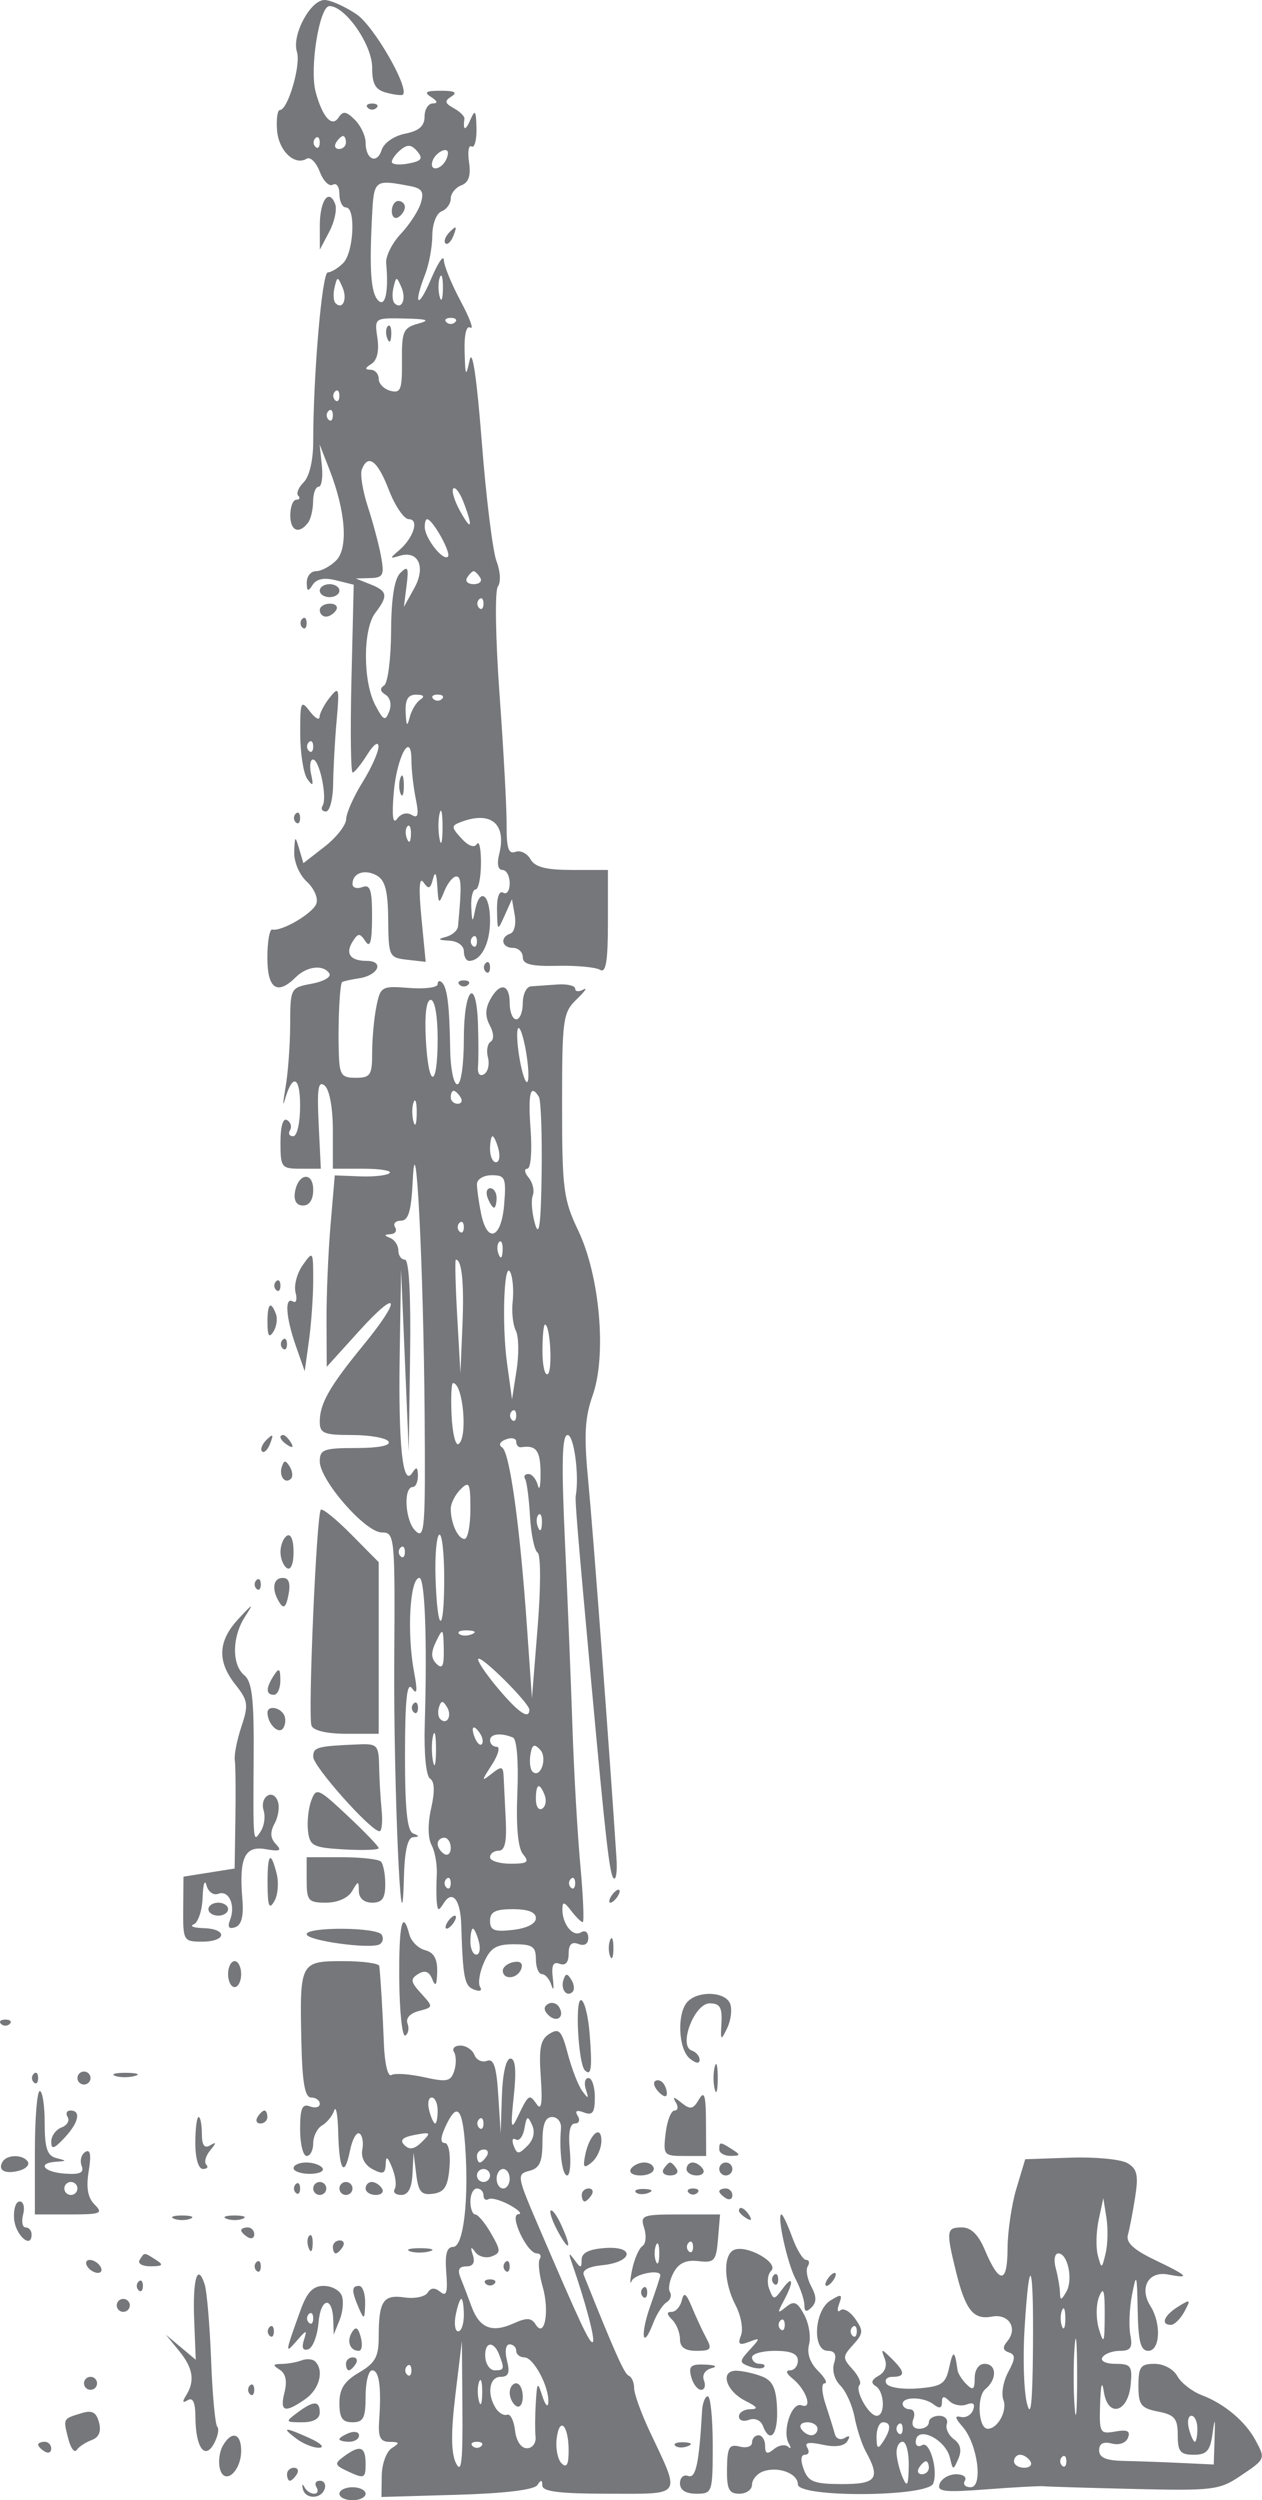 <?xml version="1.0" encoding="UTF-8"?> <svg xmlns="http://www.w3.org/2000/svg" width="824" height="1632" viewBox="0 0 824 1632" fill="none"> <path fill-rule="evenodd" clip-rule="evenodd" d="M232.912 9.403C244.159 17.047 267.43 57.48 263.068 61.8C262.406 62.458 257.616 61.898 252.425 60.554C245.095 58.65 242.991 54.979 242.991 44.087C242.991 29.181 225.48 3.98 215.123 3.98C208.524 3.98 201.99 44.702 206.121 60.079C210.5 76.372 216.714 83.363 220.99 76.8C223.945 72.264 225.989 72.522 231.681 78.165C235.551 81.998 238.715 88.705 238.715 93.063C238.715 104.163 246.122 107.512 249.226 97.82C250.684 93.263 257.3 88.692 264.501 87.264C273.567 85.466 277.202 82.29 277.202 76.16C277.202 71.437 279.605 67.545 282.547 67.511C286.109 67.465 285.754 66.074 281.478 63.335C276.556 60.181 278.048 59.227 287.892 59.227C296.791 59.227 298.925 60.35 294.863 62.903C290.077 65.913 290.343 67.325 296.316 70.64C300.336 72.87 303.454 75.957 303.244 77.496C302.158 85.424 303.864 85.725 307.135 78.174C310.197 71.111 310.86 72.035 311.112 83.724C311.275 91.44 309.834 96.786 307.909 95.607C305.981 94.424 305.237 99.063 306.25 105.905C307.542 114.639 306.036 119.133 301.2 120.973C297.407 122.419 294.307 126.315 294.307 129.635C294.307 132.958 291.613 136.702 288.32 137.953C284.946 139.237 282.307 146.114 282.273 153.72C282.243 161.135 280.126 172.578 277.569 179.141C269.598 199.631 272.972 202.141 281.478 182.045C285.921 171.552 289.658 166.019 289.791 169.754C289.923 173.489 294.85 185.53 300.742 196.515C306.631 207.5 309.517 215.305 307.157 213.855C304.506 212.231 303.052 218.222 303.364 229.491C303.817 245.843 304.163 246.424 306.657 235.04C308.418 226.989 311.322 246.589 314.568 288.472C317.39 324.853 321.722 359.902 324.198 366.359C326.734 372.968 327.11 380.193 325.057 382.885C323.039 385.535 323.539 416.946 326.178 453.381C328.795 489.524 330.873 527.914 330.796 538.696C330.689 553.611 332.058 557.757 336.531 556.057C339.759 554.827 344.185 556.981 346.362 560.839C349.291 566.024 356.394 567.852 373.632 567.852H396.937V602.019C396.937 627.423 395.629 635.385 391.831 633.057C389.022 631.336 376.514 630.157 364.036 630.441C346.883 630.831 341.346 629.462 341.346 624.841C341.346 621.479 338.459 618.727 334.931 618.727C327.529 618.727 326.233 611.71 333.212 609.404C335.795 608.548 337.091 603.142 336.09 597.389L334.277 586.93L329.53 597.529C324.839 608.005 324.779 607.967 324.51 594.099C324.352 585.768 325.977 581.134 328.517 582.69C330.869 584.132 332.793 581.38 332.793 576.581C332.793 571.782 330.659 567.852 328.055 567.852C325.173 567.852 324.335 563.824 325.913 557.587C330.933 537.746 320.606 529.076 300.888 536.58C294.538 538.992 294.572 539.917 301.29 547.277C305.848 552.271 309.688 553.657 311.395 550.923C312.904 548.498 314.097 554.174 314.042 563.54C313.986 572.909 312.408 580.57 310.539 580.57C308.666 580.57 307.396 585.819 307.717 592.229C308.217 602.226 308.564 602.527 310.154 594.349C313.156 578.883 319.964 583.445 319.964 600.921C319.964 616.005 314.131 627.206 306.28 627.206C304.399 627.206 302.859 624.345 302.859 620.847C302.859 617.222 298.72 614.276 293.237 613.996C285.998 613.627 285.468 613.025 291.099 611.566C295.217 610.498 298.792 607.382 299.053 604.639C301.529 578.26 301.32 572.091 297.946 572.091C295.791 572.091 292.292 576.382 290.163 581.63C286.524 590.606 286.25 590.419 285.527 578.451C285.01 569.848 284.09 568.331 282.688 573.766C280.994 580.312 279.844 580.706 276.479 575.886C273.755 571.985 273.302 579.824 275.149 598.907L277.95 627.842L265.818 626.464C254.058 625.129 253.673 624.315 253.464 600.289C253.301 581.473 251.488 574.516 245.946 571.442C238.069 567.071 230.162 569.87 230.162 577.035C230.162 579.477 233.049 580.38 236.577 579.036C241.777 577.06 242.978 580.782 242.927 598.72C242.88 614.738 241.696 619.092 238.651 614.487C234.986 608.955 233.921 608.925 230.445 614.284C225.219 622.339 228.567 627.206 239.322 627.206C251.168 627.206 247.135 636.657 234.473 638.573C228.858 639.421 223.855 640.553 223.346 641.083C221.832 642.664 220.673 666.232 221.157 685.501C221.567 701.773 222.645 703.52 232.301 703.52C241.867 703.52 242.991 701.79 242.991 687.091C242.991 678.057 244.227 664.532 245.741 657.036C248.392 643.889 249.149 643.461 267.122 644.877C277.368 645.683 285.754 644.585 285.754 642.431C285.754 640.273 287.037 639.785 288.606 641.341C292.087 644.792 293.481 656.311 293.952 685.501C294.144 697.741 296.231 707.759 298.583 707.759C301.025 707.759 302.859 695.041 302.859 678.082C302.859 644.903 311.01 636.478 312.087 668.543C312.464 679.621 312.464 692.132 312.096 696.346C311.698 700.883 313.319 702.85 316.069 701.167C318.622 699.602 319.759 694.727 318.6 690.326C317.441 685.93 318.241 681.257 320.379 679.947C322.654 678.553 322.423 674.16 319.827 669.344C316.74 663.625 316.783 658.542 319.964 652.644C326.28 640.943 332.793 642.02 332.793 654.764C332.793 660.593 334.717 665.363 337.069 665.363C339.421 665.363 341.346 660.593 341.346 654.764C341.346 648.934 343.749 644.008 346.691 643.821C349.629 643.631 357.33 643.092 363.796 642.622C370.262 642.151 375.556 643.372 375.556 645.335C375.556 647.298 377.959 647.557 380.901 645.912C383.839 644.267 381.919 647.09 376.625 652.186C367.542 660.933 367.003 664.812 367.003 721.292C367.003 776.098 367.888 782.996 377.544 803.227C391.639 832.761 396.202 884.645 386.999 910.74C381.752 925.63 381.196 936.941 384.185 967.975C387.23 999.548 398.165 1145.68 402.535 1213.23C403.095 1221.91 402.214 1227.63 400.576 1225.94C398.015 1223.31 395.389 1200.28 386.212 1099.93C377.172 1001.12 375.368 979.427 375.924 976.332C378.301 963.096 374.773 936.7 370.625 936.7C366.969 936.7 366.512 954.57 368.855 1005.59C370.595 1043.49 372.811 1098.34 373.777 1127.48C374.743 1156.63 377.061 1197.17 378.93 1217.58C380.794 1237.98 381.491 1254.67 380.478 1254.67C379.464 1254.67 376.082 1251.33 372.956 1247.25C368.372 1241.26 367.26 1241.06 367.204 1246.19C367.097 1255.94 374.038 1264.58 379.353 1261.32C382.052 1259.67 384.108 1261.21 384.108 1264.89C384.108 1268.9 381.671 1270.44 377.694 1268.93C373.264 1267.24 371.28 1269.2 371.28 1275.29C371.28 1281 369.223 1283.3 365.413 1281.85C361.115 1280.22 359.926 1282.81 360.982 1291.52C361.773 1298.07 361.384 1300.09 360.123 1296.01C358.857 1291.93 356.039 1288.59 353.862 1288.59C351.681 1288.59 349.898 1284.2 349.898 1278.84C349.898 1270.6 347.67 1269.09 335.598 1269.09C324.074 1269.09 320.272 1271.38 316.039 1280.86C313.148 1287.33 311.985 1294.56 313.456 1296.92C315.025 1299.43 313.383 1300.17 309.496 1298.69C303.231 1296.3 302.256 1291.33 301.144 1256.09C300.635 1240.02 295.359 1233.46 289.863 1242.08C286.378 1247.54 285.801 1247.52 285.215 1241.95C284.847 1238.46 284.835 1230.25 285.185 1223.72C285.54 1217.19 284.009 1208.49 281.786 1204.37C279.344 1199.84 279.237 1190.33 281.516 1180.31C283.997 1169.4 283.757 1162.8 280.811 1160.99C278.164 1159.37 276.748 1144.62 277.347 1124.85C278.972 1070.96 277.454 1029.97 273.836 1029.97C267.601 1029.97 265.57 1065.98 270.368 1091.45C272.707 1103.86 272.352 1106.7 269.034 1102.05C265.737 1097.42 264.484 1109.13 264.437 1145.15C264.39 1180.8 265.865 1195.21 269.718 1196.75C273.994 1198.46 273.994 1198.95 269.718 1199.22C266.122 1199.45 264.159 1208.24 263.714 1226.05C262.23 1285.86 256.898 1165.55 257.424 1084.03C257.945 1002.42 257.736 1000.29 249.243 1000.29C238.552 1000.29 208.781 966.165 208.781 953.912C208.781 946.141 211.402 945.179 232.553 945.179C247.31 945.179 255.324 943.572 253.682 940.939C252.228 938.607 241.533 936.7 229.91 936.7C211.407 936.7 208.781 935.61 208.781 927.94C208.781 916.18 215.178 904.966 237.261 878.015C262.654 847.031 260.507 840.07 234.439 868.865L213.331 892.183L213.194 862.086C213.117 845.53 214.302 817.417 215.82 799.607L218.578 767.224L235.072 767.865C244.146 768.217 252.844 767.237 254.405 765.69C255.97 764.142 248.264 762.875 237.291 762.875H217.334V737.954C217.334 723.2 215.153 711.236 211.988 708.62C207.776 705.144 206.942 710.435 208.063 733.541L209.482 762.875H196.303C183.748 762.875 183.123 762.061 183.123 745.666C183.123 735.088 184.8 729.483 187.468 731.12C189.858 732.587 190.709 735.559 189.354 737.729C188.003 739.9 188.935 741.676 191.424 741.676C193.968 741.676 195.952 732.947 195.952 721.75C195.952 702.159 190.881 700.459 185.843 718.359C184.53 723.022 184.791 719.206 186.42 709.879C188.05 700.552 189.418 682.071 189.461 668.814C189.538 644.958 189.679 644.686 203.555 642.105C211.266 640.672 216.444 637.687 215.063 635.469C211.308 629.453 200.459 630.611 193.203 637.806C180.985 649.918 174.571 645.539 174.571 625.087C174.571 614.593 176.012 606.343 177.778 606.75C183.863 608.153 204.043 596.363 206.523 589.957C207.909 586.37 205.176 579.994 200.344 575.525C195.422 570.98 191.86 562.552 192.104 556.027C192.493 545.462 192.754 545.297 195.311 553.979L198.09 563.425L211.988 552.61C219.634 546.666 225.946 538.598 226.019 534.689C226.091 530.776 230.894 519.944 236.688 510.616C242.482 501.289 247.182 490.796 247.131 487.298C247.079 483.644 243.941 485.895 239.75 492.598C235.739 499.008 231.458 504.257 230.239 504.261C229.021 504.261 228.683 476.678 229.491 442.965L230.958 381.668L219.412 378.794C211.625 376.856 206.643 377.831 204.111 381.795C201.131 386.463 200.344 386.145 200.293 380.248C200.258 376.165 202.978 372.828 206.339 372.828C209.696 372.828 215.593 369.708 219.438 365.897C227.49 357.913 225.728 333.756 215.11 306.542L208.717 290.156L210.149 303.934C210.932 311.511 209.987 317.713 208.041 317.713C206.096 317.713 204.475 322.004 204.441 327.252C204.402 332.501 202.961 338.699 201.233 341.031C195.341 348.98 189.538 346.704 189.538 336.44C189.538 330.801 191.3 326.192 193.459 326.192C195.614 326.192 196.187 325.01 194.729 323.568C193.275 322.122 194.879 318.171 198.296 314.788C201.99 311.12 204.505 300.432 204.505 288.392C204.505 244.965 210.278 177.805 214.011 177.805C216.175 177.805 220.695 175.079 224.052 171.747C230.962 164.9 232.446 135.409 225.886 135.409C223.534 135.409 221.61 131.479 221.61 126.679C221.61 121.88 219.681 119.133 217.325 120.574C214.969 122.02 211.124 118.2 208.781 112.091C206.438 105.982 202.606 102.153 200.271 103.586C192.382 108.419 181.956 98.473 180.895 85.097C180.314 77.792 181.156 71.814 182.76 71.814C187.968 71.814 196.594 42.345 193.878 33.853C190.355 22.847 202.828 -0.327 212.099 0.004C216.153 0.148 225.518 4.379 232.912 9.403ZM245.844 70.403C244.274 71.954 241.708 71.954 240.139 70.403C238.574 68.847 239.857 67.575 242.991 67.575C246.126 67.575 247.409 68.847 245.844 70.403ZM219.472 93.013C218.018 95.344 218.869 97.252 221.358 97.252C223.846 97.252 225.886 95.344 225.886 93.013C225.886 90.681 225.039 88.773 224 88.773C222.961 88.773 220.926 90.681 219.472 93.013ZM205.929 95.841C207.498 97.392 208.781 96.12 208.781 93.013C208.781 89.905 207.498 88.633 205.929 90.185C204.364 91.741 204.364 94.284 205.929 95.841ZM255.82 105.664C255.82 107.385 260.674 107.877 266.605 106.753C275.256 105.112 276.415 103.54 272.451 98.808C268.717 94.344 266.092 94.077 261.666 97.719C258.45 100.364 255.82 103.938 255.82 105.664ZM282.457 104.939C279.891 112.566 288.73 110.963 291.715 103.256C293.31 99.13 292.357 97.189 289.231 98.223C286.438 99.147 283.389 102.166 282.457 104.939ZM242.94 140.708C241.067 176.474 242.157 191.393 247.007 196.201C251.599 200.754 253.844 190.071 252.138 171.764C251.719 167.274 256.013 158.689 261.67 152.685C267.332 146.682 273.225 137.618 274.768 132.547C277 125.208 275.572 122.949 267.768 121.465C244.488 117.047 244.167 117.297 242.94 140.708ZM218.839 133.183C220.16 136.596 218.45 144.694 215.037 151.176L208.832 162.967L208.807 147.318C208.781 130.928 214.725 122.55 218.839 133.183ZM264.373 135.159C264.373 137.355 262.448 140.327 260.096 141.768C257.744 143.21 255.82 141.412 255.82 137.779C255.82 134.146 257.744 131.169 260.096 131.169C262.448 131.169 264.373 132.963 264.373 135.159ZM296.171 153.61C294.563 157.79 292.173 160.143 290.856 158.837C289.538 157.536 290.851 154.114 293.776 151.235C298.001 147.081 298.489 147.568 296.171 153.61ZM287.067 193.623C288.153 197.749 289.111 195.4 289.196 188.404C289.282 181.409 288.397 178.034 287.225 180.904C286.053 183.775 285.981 189.498 287.067 193.623ZM257.582 197.922C262.252 202.552 265.454 195.188 262.102 187.527C258.92 180.264 258.689 180.269 256.919 187.675C255.897 191.94 256.196 196.549 257.582 197.922ZM219.095 197.922C223.765 202.552 226.968 195.188 223.615 187.527C220.434 180.264 220.203 180.269 218.433 187.675C217.411 191.94 217.71 196.549 219.095 197.922ZM291.454 210.311C293.024 211.862 295.589 211.862 297.159 210.311C298.724 208.755 297.441 207.483 294.307 207.483C291.172 207.483 289.889 208.755 291.454 210.311ZM246.425 220.672C247.665 229.058 246.228 235.21 242.478 237.563C238.21 240.247 238.056 241.29 241.922 241.336C244.86 241.37 247.267 244.041 247.267 247.263C247.267 250.49 250.731 254.025 254.961 255.123C261.636 256.853 262.624 254.284 262.444 235.68C262.256 216.348 263.287 213.952 272.925 211.286C281.23 208.988 279.246 208.233 264.043 207.907C244.505 207.483 244.475 207.504 246.425 220.672ZM255.482 218.434C255.277 223.373 254.263 224.378 252.899 220.999C251.663 217.938 251.818 214.279 253.237 212.871C254.657 211.464 255.666 213.965 255.482 218.434ZM218.758 261.186C220.327 262.738 221.61 261.466 221.61 258.358C221.61 255.251 220.327 253.979 218.758 255.53C217.192 257.086 217.192 259.63 218.758 261.186ZM214.481 273.905C216.051 275.457 217.334 274.185 217.334 271.077C217.334 267.97 216.051 266.698 214.481 268.249C212.916 269.805 212.916 272.349 214.481 273.905ZM236.256 306.419C235.05 309.531 236.816 320.503 240.186 330.797C243.551 341.091 247.439 355.713 248.82 363.289C251.026 375.402 250.18 377.102 241.815 377.335L232.301 377.606L241.922 381.439C253.096 385.895 253.588 388.871 244.993 400.136C236.932 410.705 236.902 444.711 244.946 460.08C250.368 470.442 251.557 470.997 254.122 464.375C255.837 459.944 254.828 455.395 251.711 453.483C248.217 451.342 247.888 449.26 250.765 447.497C253.194 446.009 255.256 430.165 255.35 412.291C255.465 390.631 257.475 377.848 261.375 373.982C266.327 369.072 266.96 370.331 265.472 382.164L263.714 396.146L270.505 383.915C278.198 370.051 273.156 359.028 260.853 362.827C254.409 364.815 254.358 364.468 260.362 359.397C269.953 351.287 273.939 338.911 266.956 338.911C263.821 338.911 257.95 330.326 253.909 319.833C246.515 300.64 240.314 295.93 236.256 306.419ZM300.216 333.239C307.837 347.179 309.094 344.571 302.739 327.998C300.323 321.694 297.283 317.586 295.991 318.871C294.696 320.155 296.599 326.616 300.216 333.239ZM277.338 344.211C277.522 351.478 289.35 366.435 292.468 363.349C294.815 361.021 282.491 338.911 278.848 338.911C277.941 338.911 277.261 341.298 277.338 344.211ZM304.997 377.068C303.543 379.4 305.468 381.308 309.274 381.308C313.079 381.308 315.004 379.4 313.55 377.068C312.096 374.736 310.172 372.828 309.274 372.828C308.376 372.828 306.451 374.736 304.997 377.068ZM221.61 385.547C221.61 387.879 218.723 389.787 215.196 389.787C211.668 389.787 208.781 387.879 208.781 385.547C208.781 383.215 211.668 381.308 215.196 381.308C218.723 381.308 221.61 383.215 221.61 385.547ZM312.836 396.854C314.405 398.406 315.688 397.134 315.688 394.027C315.688 390.919 314.405 389.647 312.836 391.199C311.271 392.755 311.271 395.298 312.836 396.854ZM219.472 398.266C218.018 400.598 215.02 402.506 212.805 402.506C210.59 402.506 208.781 400.598 208.781 398.266C208.781 395.934 211.783 394.027 215.448 394.027C219.113 394.027 220.926 395.934 219.472 398.266ZM200.229 406.745C200.229 409.853 198.946 411.125 197.376 409.573C195.811 408.017 195.811 405.474 197.376 403.918C198.946 402.366 200.229 403.638 200.229 406.745ZM219.801 470.34C218.655 483.165 217.633 501.768 217.526 511.676C217.419 521.584 215.294 529.695 212.805 529.695C210.316 529.695 209.346 527.982 210.65 525.892C213.819 520.804 208.601 495.778 204.372 495.778C202.533 495.778 201.978 500.068 203.136 505.317C204.834 512.982 204.347 513.605 200.665 508.497C198.146 504.999 196.055 491.754 196.016 479.069C195.957 457.88 196.465 456.671 202.23 464.231C205.685 468.754 208.572 470.442 208.644 467.97C208.721 465.503 211.732 459.779 215.332 455.251C221.383 447.654 221.725 448.815 219.801 470.34ZM282.902 456.209C284.471 457.761 287.037 457.761 288.606 456.209C290.171 454.653 288.889 453.381 285.754 453.381C282.62 453.381 281.337 454.653 282.902 456.209ZM264.869 465.04C265.249 473.978 265.865 474.719 267.503 468.22C268.679 463.557 271.822 458.338 274.49 456.625C277.569 454.649 276.607 453.487 271.856 453.445C266.408 453.398 264.509 456.553 264.869 465.04ZM201.653 490.126C203.222 491.678 204.505 490.406 204.505 487.298C204.505 484.191 203.222 482.919 201.653 484.471C200.087 486.027 200.087 488.57 201.653 490.126ZM257.047 517.786C255.807 532.938 256.547 538.386 259.31 534.452C261.696 531.06 265.69 530 268.837 531.929C272.985 534.473 273.601 531.98 271.454 521.343C269.91 513.694 268.649 502.523 268.649 496.52C268.649 476.224 259.002 493.908 257.047 517.786ZM263.697 512.736C263.697 518.566 262.726 520.953 261.542 518.036C260.353 515.123 260.353 510.354 261.542 507.437C262.726 504.524 263.697 506.907 263.697 512.736ZM287.007 547.662C288.029 552.936 288.906 549.621 288.953 540.294C289 530.967 288.162 526.651 287.093 530.704C286.023 534.757 285.985 542.388 287.007 547.662ZM195.952 533.934C195.952 537.042 194.669 538.314 193.1 536.762C191.535 535.206 191.535 532.663 193.1 531.107C194.669 529.555 195.952 530.827 195.952 533.934ZM265.728 547.45C267.092 550.829 268.106 549.825 268.311 544.885C268.495 540.417 267.486 537.915 266.066 539.323C264.646 540.731 264.492 544.389 265.728 547.45ZM308.559 617.315C310.129 618.867 311.412 617.595 311.412 614.487C311.412 611.38 310.129 610.108 308.559 611.66C306.994 613.216 306.994 615.759 308.559 617.315ZM319.964 631.446C319.964 634.554 318.681 635.826 317.112 634.274C315.547 632.718 315.547 630.174 317.112 628.618C318.681 627.067 319.964 628.338 319.964 631.446ZM305.711 642.753C304.142 644.305 301.576 644.305 300.007 642.753C298.442 641.197 299.725 639.925 302.859 639.925C305.994 639.925 307.277 641.197 305.711 642.753ZM278.023 678.069C279.733 711.1 285.754 711.109 285.754 678.082C285.754 663.027 283.907 652.644 281.23 652.644C278.407 652.644 277.201 662.2 278.023 678.069ZM339.208 690.801C340.85 700.442 343.159 707.378 344.335 706.212C345.511 705.046 345.126 696.202 343.484 686.561C341.842 676.92 339.532 669.984 338.357 671.15C337.181 672.316 337.565 681.16 339.208 690.801ZM346.452 737.437C347.491 751.724 346.55 762.875 344.301 762.875C342.098 762.875 342.492 765.495 345.173 768.696C347.854 771.901 349.06 777.145 347.854 780.355C346.648 783.564 347.32 791.916 349.342 798.912C352.032 808.196 353.195 799.238 353.653 765.736C353.999 740.498 353.182 718.079 351.84 715.921C346.289 707.017 344.694 713.385 346.452 737.437ZM294.307 716.239C294.307 718.57 296.346 720.478 298.835 720.478C301.324 720.478 302.175 718.57 300.721 716.239C299.267 713.907 297.232 711.999 296.192 711.999C295.153 711.999 294.307 713.907 294.307 716.239ZM269.962 732.057C271.048 736.182 272.006 733.833 272.091 726.838C272.177 719.842 271.292 716.468 270.12 719.338C268.948 722.208 268.876 727.931 269.962 732.057ZM319.964 750.156C319.964 754.819 321.709 758.635 323.839 758.635C325.972 758.635 326.708 754.819 325.481 750.156C324.249 745.492 322.504 741.676 321.602 741.676C320.704 741.676 319.964 745.492 319.964 750.156ZM261.777 796.792C258.223 796.792 256.504 798.7 257.958 801.031C259.412 803.363 258.082 805.424 255.003 805.606C250.697 805.865 250.641 806.433 254.751 808.078C257.689 809.256 260.096 812.919 260.096 816.222C260.096 819.529 262.021 822.23 264.373 822.23C267.071 822.23 268.324 845.314 267.764 884.764L266.879 947.299L261.867 828.589L260.982 884.234C260.037 943.525 262.974 971.138 269.188 961.421C271.942 957.109 272.81 957.529 272.861 963.197C272.895 967.276 271.42 970.617 269.581 970.617C263.231 970.617 264.432 992.48 271.151 999.137C277.278 1005.22 277.826 998.412 277.253 923.561C276.509 826.584 271.54 728.152 269.513 770.294C268.542 790.551 266.72 796.792 261.777 796.792ZM311.412 772.944C311.412 776.149 312.613 784.734 314.084 792.022C318.13 812.08 327.396 808.502 329.188 786.193C330.582 768.768 329.881 767.114 321.063 767.114C315.727 767.114 311.412 769.717 311.412 772.944ZM204.505 776.653C204.505 783.076 202.033 786.901 197.885 786.901C193.69 786.901 191.736 783.789 192.54 778.4C194.426 765.808 204.505 764.337 204.505 776.653ZM324.241 781.953C324.241 785.451 323.484 788.312 322.56 788.312C321.636 788.312 319.772 785.451 318.416 781.953C317.065 778.455 317.822 775.594 320.097 775.594C322.376 775.594 324.241 778.455 324.241 781.953ZM300.007 803.859C301.576 805.411 302.859 804.139 302.859 801.031C302.859 797.924 301.576 796.652 300.007 798.204C298.442 799.759 298.442 802.303 300.007 803.859ZM325.596 818.787C326.96 822.166 327.974 821.161 328.179 816.222C328.363 811.753 327.354 809.252 325.934 810.66C324.514 812.067 324.36 815.726 325.596 818.787ZM204.505 835.534C204.505 846.222 203.256 863.986 201.734 875.013L198.963 895.062L193.245 878.782C186.621 859.92 185.689 846.12 191.278 849.541C193.408 850.851 194.178 848.218 192.985 843.699C191.796 839.175 193.895 831.116 197.663 825.791C204.359 816.307 204.505 816.51 204.505 835.534ZM298.536 859.318L300.627 896.423L301.944 865.024C303.099 837.471 301.572 822.251 297.646 822.221C296.988 822.212 297.385 838.908 298.536 859.318ZM331.095 890.064L334.315 913.382L337.287 894.303C338.921 883.81 338.707 872.249 336.813 868.615C334.918 864.982 333.982 856.46 334.73 849.685C335.483 842.911 334.871 834.435 333.375 830.857C329.158 820.775 327.499 863.973 331.095 890.064ZM183.123 839.188C183.123 842.296 181.841 843.568 180.271 842.016C178.706 840.46 178.706 837.916 180.271 836.36C181.841 834.809 183.123 836.08 183.123 839.188ZM180.13 857.592C181.34 860.717 180.613 865.966 178.518 869.251C175.738 873.597 174.682 872.049 174.635 863.566C174.567 850.906 176.662 848.625 180.13 857.592ZM354.174 881.834C354.174 891.297 355.727 898.093 357.621 896.932C360.935 894.901 359.268 864.626 355.847 864.626C354.927 864.626 354.174 872.372 354.174 881.834ZM187.4 877.345C187.4 880.452 186.117 881.724 184.547 880.173C182.982 878.617 182.982 876.073 184.547 874.517C186.117 872.965 187.4 874.237 187.4 877.345ZM294.85 923.769C295.38 935.309 297.398 943.784 299.335 942.597C305.592 938.764 302.372 902.783 295.778 902.783C294.734 902.783 294.319 912.224 294.85 923.769ZM334.217 926.808C335.786 928.36 337.069 927.088 337.069 923.981C337.069 920.873 335.786 919.601 334.217 921.153C332.652 922.709 332.652 925.252 334.217 926.808ZM327.815 944.747C332.814 947.812 339.456 995.618 344.065 1061.77L347.32 1108.4L351.031 1062.19C353.157 1035.77 353.14 1014.89 350.997 1013.44C348.936 1012.04 346.708 1001.37 346.05 989.729C345.391 978.091 343.946 967.119 342.847 965.351C341.743 963.583 342.74 962.137 345.057 962.137C347.375 962.137 350.129 965.478 351.181 969.557C352.229 973.635 353.024 969.824 352.939 961.077C352.802 946.735 350.035 943.148 340.277 944.679C338.515 944.954 337.069 943.33 337.069 941.071C337.069 938.815 334.02 938.124 330.296 939.544C326.396 941.028 325.344 943.233 327.815 944.747ZM189.944 941.596C191.838 944.628 191.12 945.34 188.062 943.462C183.132 940.443 181.443 936.7 185.009 936.7C186.048 936.7 188.268 938.904 189.944 941.596ZM176.435 942.181C174.827 946.362 172.437 948.715 171.12 947.409C169.803 946.107 171.116 942.686 174.041 939.807C178.266 935.652 178.753 936.14 176.435 942.181ZM189.183 957.33C191.026 960.285 191.377 963.846 189.966 965.245C186.138 969.04 181.965 963.46 184.034 957.313C185.48 953.005 186.489 953.005 189.183 957.33ZM294.307 984.807C294.307 994.265 298.998 1004.53 303.317 1004.53C305.416 1004.53 307.135 995.813 307.135 985.154C307.135 967.924 306.421 966.479 300.721 972.13C297.193 975.628 294.307 981.33 294.307 984.807ZM229.359 1001.6L247.267 1019.69V1131.72H226.344C213.536 1131.72 204.633 1129.67 203.393 1126.42C200.964 1120.06 206.656 988.27 209.478 985.468C210.564 984.395 219.51 991.654 229.359 1001.6ZM351.254 996.851C352.618 1000.23 353.631 999.226 353.837 994.287C354.021 989.818 353.011 987.316 351.592 988.724C350.172 990.132 350.018 993.79 351.254 996.851ZM284.377 1030.04C285.583 1067.06 290.03 1067.36 290.03 1030.43C290.03 1013.58 288.568 1000.69 286.776 1001.79C284.984 1002.88 283.907 1015.6 284.377 1030.04ZM191.676 1013.01C191.676 1020.75 189.901 1025.15 187.4 1023.61C185.048 1022.17 183.123 1017.4 183.123 1013.01C183.123 1008.62 185.048 1003.86 187.4 1002.41C189.901 1000.88 191.676 1005.28 191.676 1013.01ZM261.52 1015.84C263.09 1017.39 264.373 1016.12 264.373 1013.01C264.373 1009.91 263.09 1008.63 261.52 1010.19C259.955 1011.74 259.955 1014.28 261.52 1015.84ZM188.37 1040.96C186.822 1048.99 185.27 1050.42 182.615 1046.26C177.145 1037.7 178.12 1029.97 184.667 1029.97C188.627 1029.97 189.811 1033.49 188.37 1040.96ZM170.294 1034.21C170.294 1037.32 169.012 1038.59 167.442 1037.04C165.877 1035.48 165.877 1032.94 167.442 1031.38C169.012 1029.83 170.294 1031.1 170.294 1034.21ZM159.967 1055.29C151.432 1068.49 151.244 1086.69 159.565 1093.54C164.556 1097.64 165.877 1109.04 165.633 1145.99C165.253 1203.72 165.201 1203.14 170.26 1195.32C172.527 1191.82 173.378 1185.78 172.159 1181.89C169.375 1173 178.039 1167.1 181.345 1175.64C182.687 1179.1 181.798 1185.61 179.377 1190.1C176.23 1195.92 176.444 1199.81 180.117 1203.68C184.24 1208.02 182.914 1208.68 173.438 1207.02C159.754 1204.62 156.007 1212.69 158.257 1239.71C159.176 1250.76 157.692 1256.56 153.579 1257.98C149.414 1259.42 148.383 1257.92 150.234 1253.13C153.946 1243.55 149.396 1233.55 142.52 1236.17C139.369 1237.37 135.935 1234.89 134.814 1230.6C133.707 1226.36 132.578 1229.87 132.304 1238.42C132.03 1246.97 129.4 1254.93 126.463 1256.11C123.521 1257.28 126.411 1258.39 132.877 1258.58C148.751 1259.03 147.968 1267.39 132.052 1267.39C119.779 1267.39 119.471 1266.87 119.634 1246.18L119.8 1224.97L153.189 1219.67L153.694 1187.36C153.976 1169.58 153.797 1152.26 153.305 1148.86C152.809 1145.46 154.767 1135.59 157.65 1126.94C162.358 1112.78 161.964 1110.02 153.762 1099.68C141.652 1084.42 142.246 1071.17 155.691 1056.71C165.377 1046.28 165.907 1046.11 159.967 1055.29ZM299.742 1066.45C301.161 1067.86 304.852 1068.01 307.935 1066.78C311.348 1065.43 310.334 1064.43 305.352 1064.22C300.845 1064.04 298.322 1065.04 299.742 1066.45ZM285.04 1086.07C288.842 1089.84 289.962 1087.55 289.74 1076.4C289.47 1062.66 289.167 1062.36 284.749 1071.45C281.273 1078.6 281.345 1082.41 285.04 1086.07ZM324.852 1101.71C338.374 1117.85 345.622 1122.84 345.622 1116C345.622 1111.7 314.465 1080.65 312.301 1082.79C311.309 1083.77 316.958 1092.29 324.852 1101.71ZM183.059 1096.75C183.093 1101.99 181.199 1106.28 178.847 1106.28C173.489 1106.28 173.489 1101.79 178.847 1093.57C182.2 1088.42 183.004 1089.03 183.059 1096.75ZM287.447 1122.09C291.792 1126.41 295.38 1119.92 291.813 1114.2C289.119 1109.87 288.11 1109.87 286.665 1114.18C285.673 1117.13 286.028 1120.69 287.447 1122.09ZM272.925 1114.76C272.925 1117.87 271.642 1119.14 270.073 1117.59C268.508 1116.04 268.508 1113.49 270.073 1111.94C271.642 1110.38 272.925 1111.66 272.925 1114.76ZM185.261 1119C186.715 1121.34 186.587 1125.35 184.979 1127.94C182.106 1132.55 174.793 1125.48 174.635 1117.94C174.541 1113.3 182.178 1114.06 185.261 1119ZM309.936 1134.02C311.33 1137.62 313.387 1139.66 314.508 1138.55C315.628 1137.44 315.277 1134.49 313.725 1132.01C309.509 1125.24 307.046 1126.55 309.936 1134.02ZM282.731 1149.69C283.753 1154.96 284.629 1151.65 284.676 1142.32C284.723 1132.99 283.885 1128.68 282.816 1132.73C281.747 1136.78 281.709 1144.42 282.731 1149.69ZM319.964 1135.96C319.964 1138.29 321.931 1140.2 324.339 1140.2C326.746 1140.2 325.335 1145.45 321.204 1151.86C314.17 1162.78 314.166 1163.15 321.106 1157.7C327.58 1152.62 328.56 1152.89 328.85 1159.82C329.034 1164.19 329.646 1176.82 330.215 1187.9C330.95 1202.26 329.629 1208.04 325.605 1208.04C322.504 1208.04 319.964 1209.94 319.964 1212.28C319.964 1214.61 325.972 1216.52 333.315 1216.52C344.48 1216.52 345.827 1215.51 341.538 1210.38C338.194 1206.39 336.894 1192.35 337.805 1170.1C338.63 1149.97 337.45 1135.21 334.931 1134.16C326.969 1130.86 319.964 1131.7 319.964 1135.96ZM347.649 1156.34C352.793 1161.44 357.711 1147.54 352.682 1142.12C348.812 1137.95 347.456 1138.61 346.345 1145.23C345.566 1149.86 346.152 1154.86 347.649 1156.34ZM247.541 1152.92C247.691 1161.08 248.431 1173.96 249.183 1181.54C249.936 1189.12 249.303 1195.32 247.781 1195.32C242.153 1195.32 204.505 1153.06 204.505 1146.74C204.505 1140.41 206.938 1139.75 234.439 1138.61C246.301 1138.12 247.289 1139.2 247.541 1152.92ZM349.898 1174.37C349.898 1179.17 351.737 1181.97 353.986 1180.59C356.236 1179.22 356.993 1175.28 355.667 1171.86C352.276 1163.1 349.898 1164.13 349.898 1174.37ZM226.955 1185.23C238.129 1195.7 247.267 1205.21 247.267 1206.37C247.267 1207.53 237.163 1207.9 224.817 1207.2C204.364 1206.03 202.255 1204.96 201.101 1195.15C200.404 1189.23 201.366 1180.3 203.239 1175.29C206.476 1166.64 207.635 1167.12 226.955 1185.23ZM285.754 1203.55C285.754 1205.74 287.678 1208.71 290.03 1210.16C292.382 1211.6 294.307 1209.8 294.307 1206.17C294.307 1202.53 292.382 1199.56 290.03 1199.56C287.678 1199.56 285.754 1201.35 285.754 1203.55ZM248.692 1215.1C250.261 1216.66 251.544 1223.33 251.544 1229.94C251.544 1239.13 249.53 1241.95 242.991 1241.95C237.744 1241.95 234.387 1239.08 234.31 1234.53C234.186 1227.47 233.973 1227.47 229.82 1234.53C227.229 1238.95 220.349 1241.95 212.844 1241.95C201.276 1241.95 200.229 1240.72 200.229 1227.11V1212.28H223.034C235.581 1212.28 247.126 1213.55 248.692 1215.1ZM180.643 1223.04C182.14 1228.95 181.447 1237.06 179.099 1241.05C175.772 1246.71 174.802 1244.34 174.699 1230.29C174.554 1209.85 176.658 1207.29 180.643 1223.04ZM372.704 1232.06C374.273 1233.61 375.556 1232.34 375.556 1229.23C375.556 1226.13 374.273 1224.85 372.704 1226.41C371.138 1227.96 371.138 1230.51 372.704 1232.06ZM291.454 1232.06C293.024 1233.61 294.307 1232.34 294.307 1229.23C294.307 1226.13 293.024 1224.85 291.454 1226.41C289.889 1227.96 289.889 1230.51 291.454 1232.06ZM403.352 1237.71C401.898 1240.05 399.747 1241.95 398.571 1241.95C397.395 1241.95 397.621 1240.05 399.075 1237.71C400.529 1235.38 402.68 1233.47 403.856 1233.47C405.032 1233.47 404.806 1235.38 403.352 1237.71ZM148.913 1246.19C148.913 1248.52 146.027 1250.43 142.499 1250.43C138.971 1250.43 136.084 1248.52 136.084 1246.19C136.084 1243.86 138.971 1241.95 142.499 1241.95C146.027 1241.95 148.913 1243.86 148.913 1246.19ZM319.964 1253.82C319.964 1260.04 322.722 1261.13 334.931 1259.72C344.023 1258.67 349.898 1255.67 349.898 1252.09C349.898 1248.18 344.861 1246.19 334.931 1246.19C323.372 1246.19 319.964 1247.93 319.964 1253.82ZM296.445 1254.67C294.991 1257 292.84 1258.91 291.664 1258.91C290.488 1258.91 290.715 1257 292.168 1254.67C293.622 1252.34 295.773 1250.43 296.949 1250.43C298.125 1250.43 297.899 1252.34 296.445 1254.67ZM267.306 1262.76C268.478 1267.21 273.109 1271.8 277.595 1272.96C283.312 1274.45 285.664 1278.69 285.455 1287.13C285.237 1295.85 284.347 1297.17 282.243 1291.93C280.203 1286.83 277.475 1285.8 273.096 1288.49C267.768 1291.75 268.046 1293.62 274.995 1301.23C283.034 1310.04 283.013 1310.18 273.511 1312.65C267.781 1314.13 264.775 1317.43 266.083 1320.81C267.289 1323.93 266.652 1327.47 264.668 1328.68C262.683 1329.9 260.9 1313.74 260.699 1292.78C260.353 1256.28 262.739 1245.44 267.306 1262.76ZM307.135 1267.39C307.135 1272.05 308.88 1275.87 311.01 1275.87C313.144 1275.87 313.879 1272.05 312.652 1267.39C311.42 1262.73 309.675 1258.91 308.773 1258.91C307.875 1258.91 307.135 1262.73 307.135 1267.39ZM249.222 1262.86C250.577 1265.03 250.004 1267.83 247.952 1269.09C242.345 1272.53 200.229 1266.76 200.229 1262.56C200.229 1257.61 246.126 1257.89 249.222 1262.86ZM400.538 1271.63C400.538 1277.46 399.567 1279.85 398.383 1276.93C397.194 1274.02 397.194 1269.25 398.383 1266.33C399.567 1263.42 400.538 1265.8 400.538 1271.63ZM340.413 1285C338.194 1291.61 328.628 1292.76 328.29 1286.47C328.166 1284.14 331.275 1281.57 335.196 1280.76C339.656 1279.85 341.611 1281.44 340.413 1285ZM247.635 1283.29C248.529 1291.01 249.88 1313.67 250.676 1334.42C251.167 1347.11 253.289 1355.86 255.546 1354.47C257.749 1353.12 267.31 1353.75 276.795 1355.86C291.848 1359.21 294.362 1358.69 296.586 1351.74C297.988 1347.36 297.933 1341.86 296.47 1339.5C295.004 1337.15 296.864 1335.23 300.601 1335.23C304.343 1335.23 308.465 1337.97 309.761 1341.32C311.057 1344.67 314.747 1346.41 317.954 1345.19C322.376 1343.51 324.168 1348.96 325.344 1367.71L326.9 1392.46L327.709 1368.08C328.192 1353.46 330.424 1343.7 333.285 1343.7C336.539 1343.7 337.236 1351.45 335.479 1368.08C333.281 1388.84 333.653 1390.89 337.963 1381.86C345.126 1366.87 345.592 1366.56 350.424 1373.5C353.512 1377.95 354.277 1372.89 353.093 1355.91C351.754 1336.79 352.875 1331.18 358.767 1327.53C365.092 1323.62 366.76 1325.46 370.784 1340.77C373.354 1350.54 377.587 1361.4 380.187 1364.9C384.198 1370.3 384.553 1370.14 382.509 1363.84C381.184 1359.76 381.966 1356.42 384.241 1356.42C386.52 1356.42 388.385 1362.09 388.385 1369.01C388.385 1379.01 386.922 1381.04 381.269 1378.89C376.484 1377.07 375.167 1377.8 377.245 1381.14C378.947 1383.87 378.096 1386.1 375.359 1386.1C372.131 1386.1 370.955 1392.06 372.011 1403.06C372.909 1412.39 372.148 1420.02 370.322 1420.02C367.089 1420.02 365.011 1404.23 366.276 1389.28C366.618 1385.2 364.04 1381.86 360.538 1381.86C355.996 1381.86 354.174 1386.58 354.174 1398.32C354.174 1411.24 352.327 1415.27 345.601 1417.01C337.339 1419.15 337.544 1420.45 351.301 1452.48C379.435 1518 385.301 1530.48 387.119 1528.68C388.744 1527.06 382.111 1502.14 373.431 1477.25C371.049 1470.42 371.369 1470.01 375.086 1475.13C379.165 1480.75 379.708 1480.73 379.768 1474.94C379.811 1470.45 384.673 1468.07 395.21 1467.36C415.124 1466.03 413.089 1476.66 393.059 1478.61C384.463 1479.44 379.909 1481.87 381.149 1484.96C401.624 1536.1 407.641 1549.56 410.557 1550.74C412.473 1551.52 414.042 1555.15 414.042 1558.81C414.042 1562.47 418.622 1575.19 424.224 1587.08C444.631 1630.39 446.38 1627.76 397.224 1627.76C365.669 1627.76 354.157 1626.34 354.11 1622.46C354.059 1618.56 353.212 1618.46 350.882 1622.09C348.876 1625.21 329.718 1627.54 298.395 1628.45L249.068 1629.88L249.248 1615.94C249.35 1608.27 252.309 1600.19 255.833 1597.98C261.221 1594.61 260.999 1593.96 254.417 1593.91C248.264 1593.86 246.801 1590.91 247.554 1580.06C249.085 1558.01 247.584 1547.21 242.991 1547.21C240.639 1547.21 238.715 1554.84 238.715 1564.17C238.715 1578.3 237.291 1581.12 230.162 1581.12C223.547 1581.12 221.61 1578.3 221.61 1568.65C221.61 1559.27 224.809 1554.3 234.439 1548.65C245.018 1542.45 247.267 1538.39 247.267 1525.44C247.267 1502.03 250.146 1497.59 264.031 1499.62C270.719 1500.59 277.552 1499.2 279.216 1496.53C281.29 1493.2 283.881 1493.03 287.486 1496C291.51 1499.31 292.421 1496.39 291.39 1483.49C290.424 1471.39 291.698 1466.65 295.923 1466.65C302.671 1466.65 306.276 1435.56 303.663 1399.88C301.871 1375.39 298.224 1372.08 290.809 1388.22C287.563 1395.28 287.422 1398.82 290.381 1398.82C292.9 1398.82 294.247 1405.7 293.494 1414.72C292.442 1427.33 290.236 1430.89 282.838 1431.94C275.127 1433.02 273.203 1430.81 271.762 1419.22L270.017 1405.18L269.333 1418.96C268.867 1428.32 266.511 1432.74 261.982 1432.74C258.317 1432.74 256.393 1431.01 257.714 1428.89C259.032 1426.77 258.309 1420.57 256.098 1415.11C253.036 1407.53 252.023 1406.97 251.813 1412.75C251.595 1418.91 250 1419.5 243.239 1415.91C238.155 1413.21 235.568 1408.26 236.564 1403.13C237.458 1398.53 236.62 1393.8 234.695 1392.62C232.775 1391.44 229.996 1396.48 228.516 1403.81C224.83 1422.08 221.417 1416.83 220.832 1391.96C220.562 1380.58 219.382 1374.12 218.21 1377.62C217.038 1381.12 213.476 1385.51 210.291 1387.37C207.109 1389.24 204.505 1394.48 204.505 1399.03C204.505 1403.58 202.581 1407.3 200.229 1407.3C197.877 1407.3 195.952 1399.46 195.952 1389.89C195.952 1376.15 197.308 1372.99 202.367 1374.92C205.895 1376.26 208.781 1375.51 208.781 1373.25C208.781 1370.99 206.258 1369.14 203.171 1369.14C199.031 1369.14 197.351 1359.45 196.76 1332.19C195.644 1280.84 196.029 1280.11 224.034 1280.11C236.812 1280.11 247.434 1281.54 247.635 1283.29ZM157.466 1288.59C157.466 1293.25 155.541 1297.07 153.189 1297.07C150.838 1297.07 148.913 1293.25 148.913 1288.59C148.913 1283.93 150.838 1280.11 153.189 1280.11C155.541 1280.11 157.466 1283.93 157.466 1288.59ZM373.063 1292.26C374.906 1295.22 375.257 1298.78 373.845 1300.18C370.018 1303.97 365.844 1298.39 367.914 1292.24C369.359 1287.94 370.369 1287.94 373.063 1292.26ZM476.733 1307.9C478.135 1311.53 477.271 1318.68 474.813 1323.8C470.669 1332.44 470.395 1332.19 471.058 1320.39C471.622 1310.33 470.01 1307.67 463.378 1307.67C453.358 1307.67 442.779 1335.53 451.686 1338.48C454.5 1339.41 456.805 1342.15 456.805 1344.58C456.805 1347.24 454.265 1346.89 450.391 1343.7C442.715 1337.39 441.894 1313.55 449.108 1306.4C456.412 1299.15 473.709 1300.1 476.733 1307.9ZM385.024 1327.81C386.768 1350.11 386.046 1355.52 381.872 1351.38C377.643 1347.19 375.308 1305.55 379.302 1305.55C381.491 1305.55 384.066 1315.57 385.024 1327.81ZM364.998 1310C369.06 1316.52 363.497 1320.73 358.006 1315.28C354.936 1312.24 354.863 1309.87 357.784 1308.08C360.178 1306.61 363.424 1307.48 364.998 1310ZM6.372 1321.09C4.803 1322.65 2.237 1322.65 0.667 1321.09C-0.898 1319.54 0.385 1318.27 3.52 1318.27C6.654 1318.27 7.937 1319.54 6.372 1321.09ZM468.642 1356.42C468.642 1364.58 467.761 1367.92 466.688 1363.84C465.61 1359.76 465.61 1353.08 466.688 1349C467.761 1344.93 468.642 1348.26 468.642 1356.42ZM75.066 1354.96C77.961 1356.13 83.734 1356.2 87.895 1355.12C92.056 1354.04 89.687 1353.1 82.631 1353.01C75.575 1352.93 72.171 1353.8 75.066 1354.96ZM50.559 1356.42C50.559 1358.76 52.483 1360.66 54.835 1360.66C57.187 1360.66 59.111 1358.76 59.111 1356.42C59.111 1354.09 57.187 1352.18 54.835 1352.18C52.483 1352.18 50.559 1354.09 50.559 1356.42ZM22.049 1359.25C23.618 1360.8 24.901 1359.53 24.901 1356.42C24.901 1353.32 23.618 1352.04 22.049 1353.6C20.484 1355.15 20.484 1357.7 22.049 1359.25ZM432.571 1359.25C434.141 1360.8 435.424 1364.05 435.424 1366.46C435.424 1369.11 433.431 1368.86 430.365 1365.82C427.581 1363.06 426.298 1359.82 427.513 1358.62C428.727 1357.41 431.006 1357.7 432.571 1359.25ZM460.953 1385.04L461.081 1407.3H446.974C433.367 1407.3 432.926 1406.77 434.611 1392.46C435.573 1384.3 438.186 1377.62 440.418 1377.62C442.655 1377.62 443.036 1375.24 441.269 1372.32C438.883 1368.39 439.833 1368.45 444.947 1372.56C450.741 1377.21 452.555 1376.88 456.331 1370.44C459.884 1364.38 460.851 1367.42 460.953 1385.04ZM22.763 1405.18V1445.46H45.517C65.795 1445.46 67.574 1444.76 61.827 1439.07C57.315 1434.59 56.144 1428.04 57.914 1417.21C59.68 1406.42 59.009 1402.62 55.69 1404.66C53.073 1406.26 51.991 1410.31 53.287 1413.65C55.062 1418.24 52.376 1419.51 42.417 1418.82C28.408 1417.84 23.99 1411.88 36.661 1411.05C43.789 1410.58 43.789 1410.46 36.661 1408.62C30.811 1407.1 29.177 1402.12 29.177 1385.79C29.177 1374.3 27.736 1364.9 25.97 1364.9C24.204 1364.9 22.763 1383.03 22.763 1405.18ZM280.238 1377.62C281.469 1382.29 283.214 1386.1 284.116 1386.1C285.014 1386.1 285.754 1382.29 285.754 1377.62C285.754 1372.96 284.009 1369.14 281.88 1369.14C279.746 1369.14 279.01 1372.96 280.238 1377.62ZM168.156 1381.86C166.703 1384.19 167.553 1386.1 170.042 1386.1C172.531 1386.1 174.571 1384.19 174.571 1381.86C174.571 1379.53 173.724 1377.62 172.685 1377.62C171.646 1377.62 169.61 1379.53 168.156 1381.86ZM44.161 1381.89C45.628 1384.24 43.815 1387.3 40.138 1388.7C36.464 1390.1 33.454 1394.27 33.454 1397.95C33.454 1403.27 35.228 1402.77 42.006 1395.56C51.35 1385.61 53.146 1377.62 46.03 1377.62C43.541 1377.62 42.699 1379.54 44.161 1381.89ZM336.813 1396.54C334.658 1395.22 334.016 1397.05 335.397 1400.61C337.621 1406.36 338.613 1406.37 344.313 1400.72C348.354 1396.71 349.505 1391.66 347.422 1387.05C344.561 1380.73 343.89 1381.04 342.428 1389.34C341.495 1394.62 338.968 1397.87 336.813 1396.54ZM312.836 1388.93C314.405 1390.48 315.688 1389.21 315.688 1386.1C315.688 1382.99 314.405 1381.72 312.836 1383.27C311.271 1384.83 311.271 1387.37 312.836 1388.93ZM127.532 1398.82C127.532 1408.91 129.55 1415.78 132.522 1415.78C135.263 1415.78 136.242 1414.52 134.694 1412.99C133.146 1411.45 134.271 1407.27 137.192 1403.7C141.425 1398.51 141.417 1397.84 137.153 1400.38C133.433 1402.59 131.808 1400.26 131.808 1392.71C131.808 1386.75 130.846 1381.86 129.67 1381.86C128.494 1381.86 127.532 1389.49 127.532 1398.82ZM392.661 1397.45C392.661 1402.3 389.851 1408.57 386.418 1411.4C381.209 1415.69 380.486 1414.95 382.043 1406.93C384.686 1393.32 392.661 1386.2 392.661 1397.45ZM264.103 1400.25C267.396 1403.51 270.646 1402.89 275.495 1398.09C281.687 1391.95 281.285 1391.55 270.886 1393.52C262.752 1395.07 260.815 1396.99 264.103 1400.25ZM478.187 1403.06C483.669 1406.57 483.515 1407.18 477.117 1407.24C472.999 1407.27 469.634 1405.39 469.634 1403.06C469.634 1397.89 470.117 1397.89 478.187 1403.06ZM311.412 1407.3C311.412 1409.63 312.258 1411.54 313.297 1411.54C314.337 1411.54 316.372 1409.63 317.826 1407.3C319.28 1404.97 318.429 1403.06 315.94 1403.06C313.452 1403.06 311.412 1404.97 311.412 1407.3ZM736.144 1411.96C742.508 1415.7 743.431 1419.78 741.178 1434.18C739.655 1443.88 737.53 1454.95 736.444 1458.79C735.045 1463.74 740.091 1468.46 753.861 1475.07C775.978 1485.68 777.65 1487.51 762.61 1484.66C749.829 1482.24 743.675 1493.38 751.193 1505.31C758.368 1516.71 757.479 1534.49 749.73 1534.49C744.765 1534.49 743.205 1528.5 742.824 1507.99C742.383 1484.22 742.007 1483.15 739.185 1497.62C737.453 1506.49 736.936 1518.41 738.035 1524.11C739.634 1532.4 738.265 1534.49 731.24 1534.49C726.399 1534.49 721.25 1536.4 719.796 1538.73C718.291 1541.14 721.981 1542.97 728.366 1542.97C738.437 1542.97 739.446 1544.37 738.24 1556.71C736.469 1574.9 723.333 1578.3 720.746 1561.24C719.565 1553.46 718.719 1556.21 718.299 1569.19C717.688 1588.12 718.146 1588.95 728.238 1587.14C736.038 1585.74 738.214 1586.8 736.516 1591.19C735.174 1594.65 730.748 1596.25 725.933 1595C720.374 1593.56 717.658 1595.01 717.658 1599.44C717.658 1604.17 722.178 1606.12 733.694 1606.34C742.512 1606.51 759.352 1607.11 771.112 1607.67L792.493 1608.68L793.036 1591.72C793.476 1578.02 793.22 1577.41 791.698 1588.54C790.158 1599.81 787.913 1602.32 779.395 1602.32C770.645 1602.32 768.973 1600.26 768.973 1589.5C768.973 1578.64 767.006 1576.28 756.145 1574.13C744.932 1571.91 743.316 1569.78 743.316 1557.28C743.316 1544.9 744.735 1542.97 753.857 1542.97C759.826 1542.97 766.275 1546.45 768.734 1551C771.116 1555.42 778.403 1561.05 784.92 1563.52C799.361 1568.99 813.092 1580.51 819.66 1592.68C826.374 1605.12 826.421 1605.01 809.949 1616.1C796.226 1625.35 791.963 1625.87 740.459 1624.65C710.277 1623.94 683.662 1623.13 681.31 1622.87C678.958 1622.61 662.212 1623.52 644.098 1624.9C616.319 1627.01 611.534 1626.43 613.552 1621.22C614.865 1617.82 619.697 1615.04 624.29 1615.04C628.883 1615.04 631.448 1616.95 629.994 1619.28C628.54 1621.61 630.23 1623.52 633.749 1623.52C642.083 1623.52 638.295 1595.19 628.468 1583.99C623.469 1578.3 623.199 1576.62 627.441 1577.63C630.61 1578.39 634.185 1576.32 635.387 1573.03C636.853 1569.03 635.43 1567.87 631.098 1569.52C627.536 1570.87 622.464 1569.84 619.825 1567.23C616.28 1563.71 615.027 1563.93 615.027 1568.07C615.027 1571.97 613.39 1572.4 609.682 1569.5C603.225 1564.45 589.37 1564.18 589.37 1569.11C589.37 1571.05 591.499 1572.64 594.104 1572.64C596.708 1572.64 597.73 1575.51 596.374 1579C594.878 1582.88 596.37 1585.36 600.193 1585.36C603.648 1585.36 606.475 1583.46 606.475 1581.12C606.475 1578.79 609.524 1576.88 613.244 1576.88C616.969 1576.88 619.205 1579.27 618.218 1582.18C617.225 1585.1 619.304 1589.59 622.832 1592.17C627.181 1595.35 628.121 1599.44 625.752 1604.89C622.378 1612.65 622.19 1612.63 620.287 1604.44C617.337 1591.76 597.922 1582.78 597.922 1594.09C597.922 1596.56 599.791 1597.44 602.075 1596.04C607.035 1593 612.667 1612.45 609.327 1621.08C605.906 1629.92 520.949 1630.45 520.949 1621.63C520.949 1614.38 507.761 1609.58 498.033 1613.28C494.171 1614.75 491.015 1618.61 491.015 1621.85C491.015 1625.1 487.286 1627.76 482.732 1627.76C475.92 1627.76 474.488 1624.83 474.676 1611.33C474.868 1597.37 476.117 1595.21 482.959 1596.98C487.389 1598.13 491.015 1596.94 491.015 1594.34C491.015 1591.73 492.94 1589.6 495.292 1589.6C497.644 1589.6 499.568 1592.7 499.568 1596.48C499.568 1601.75 500.906 1602.26 505.307 1598.64C508.463 1596.04 512.619 1595.33 514.543 1597.06C516.468 1598.79 516.716 1597.9 515.091 1595.1C510.438 1587.06 516.895 1567.58 523.395 1570.05C530.904 1572.91 526.38 1559.68 517.396 1552.51C513.333 1549.26 512.739 1547.21 515.856 1547.21C518.657 1547.21 520.949 1544.35 520.949 1540.85C520.949 1536.4 516.434 1534.49 505.982 1534.49C497.75 1534.49 491.015 1536.4 491.015 1538.73C491.015 1541.06 493.26 1542.97 496.006 1542.97C498.747 1542.97 499.987 1543.97 498.755 1545.19C497.524 1546.41 493.269 1546.17 489.305 1544.66C482.574 1542.1 482.591 1541.38 489.523 1533.78C496.604 1526.02 496.579 1525.78 488.963 1528.68C482.591 1531.1 481.552 1530.23 483.827 1524.36C485.396 1520.31 483.806 1511.48 480.295 1504.75C472.405 1489.62 472.02 1471.35 479.538 1468.49C488.026 1465.25 508.719 1477.08 503.545 1482.21C501.206 1484.53 500.624 1489.88 502.253 1494.1C505.106 1501.47 505.439 1501.47 510.947 1494C517.99 1484.44 518.456 1489.33 511.695 1501.91C507.376 1509.94 507.569 1510.47 513.141 1505.92C518.448 1501.58 520.522 1502.45 525.102 1510.95C528.151 1516.59 529.57 1525.3 528.253 1530.29C526.731 1536.06 528.852 1542.32 534.095 1547.52C538.623 1552.01 540.573 1555.69 538.426 1555.69C536.203 1555.69 536.481 1561.62 539.072 1569.46C541.578 1577.05 544.285 1585.75 545.089 1588.81C545.889 1591.88 548.784 1593.01 551.512 1591.34C554.689 1589.39 555.322 1590.15 553.274 1593.44C551.217 1596.74 545.435 1597.57 537.114 1595.76C528.142 1593.8 525.055 1594.38 527.081 1597.63C528.689 1600.21 528.031 1602.32 525.615 1602.32C522.857 1602.32 522.549 1605.87 524.785 1611.86C527.826 1619.99 531.49 1621.41 549.673 1621.46C572.363 1621.51 575.027 1617.89 565.303 1600.2C562.737 1595.54 559.432 1585.41 557.956 1577.7C556.481 1569.99 552.294 1560.72 548.655 1557.11C544.845 1553.33 543.13 1547.15 544.61 1542.52C546.389 1536.97 545.115 1534.49 540.479 1534.49C530.203 1534.49 531.554 1508.23 542.172 1501.65C549.446 1497.15 550.212 1497.43 547.907 1503.81C546.44 1507.86 546.821 1509.75 548.749 1508.02C550.678 1506.28 555.023 1508.78 558.409 1513.58C563.849 1521.28 563.695 1523.24 557.062 1530.51C550.066 1538.17 550.041 1539.25 556.643 1546.49C560.543 1550.76 562.609 1555.37 561.236 1556.73C557.883 1560.05 567.214 1576.88 572.414 1576.88C578.166 1576.88 577.597 1561.07 571.717 1557.47C568.399 1555.44 569.015 1553.33 573.676 1550.75C577.884 1548.41 579.402 1544.21 577.67 1539.68C575.057 1532.83 575.344 1532.82 582.126 1539.49C591.127 1548.33 591.277 1551.45 582.703 1551.45C579.038 1551.45 577.302 1553.48 578.854 1555.97C580.402 1558.45 589.648 1559.82 599.398 1559.01C615.117 1557.7 617.435 1556.11 619.847 1544.95C622.284 1533.68 623.477 1534.14 625.184 1546.99C625.479 1549.21 628.121 1553.41 631.063 1556.32C635.34 1560.56 636.409 1559.76 636.409 1552.29C636.409 1546.83 639.064 1542.97 642.823 1542.97C650.828 1542.97 651.192 1553.04 643.422 1559.43C637.551 1564.26 638.782 1585.36 644.936 1585.36C651.449 1585.36 657.867 1573.54 655.156 1566.54C653.629 1562.58 655.041 1554.4 658.291 1548.35C663.063 1539.47 663.14 1536.99 658.68 1535.5C654.711 1534.18 654.429 1532.14 657.688 1528.26C664.765 1519.8 658.718 1510.05 647.694 1512.14C635.571 1514.44 630.388 1507.96 624.196 1482.79C617.619 1456.05 617.905 1453.93 628.074 1453.93C634.023 1453.93 638.816 1458.62 642.977 1468.49C652.526 1491.14 657.782 1490.96 657.854 1467.96C657.893 1456.75 660.501 1438.99 663.657 1428.5L669.396 1409.42L698.872 1408.39C715.084 1407.83 731.855 1409.44 736.144 1411.96ZM1.749 1410.95C-1.744 1416.55 3.118 1419.33 12.273 1416.96C16.815 1415.78 19.474 1413.12 18.187 1411.06C15.194 1406.26 4.721 1406.18 1.749 1410.95ZM478.187 1415.78C478.187 1418.11 476.262 1420.02 473.91 1420.02C471.558 1420.02 469.634 1418.11 469.634 1415.78C469.634 1413.45 471.558 1411.54 473.91 1411.54C476.262 1411.54 478.187 1413.45 478.187 1415.78ZM458.943 1415.78C460.397 1418.11 458.584 1420.02 454.919 1420.02C451.255 1420.02 448.253 1418.11 448.253 1415.78C448.253 1413.45 450.061 1411.54 452.277 1411.54C454.492 1411.54 457.489 1413.45 458.943 1415.78ZM441.838 1415.78C443.292 1418.11 441.368 1420.02 437.562 1420.02C433.756 1420.02 431.832 1418.11 433.286 1415.78C434.74 1413.45 436.664 1411.54 437.562 1411.54C438.46 1411.54 440.384 1413.45 441.838 1415.78ZM426.871 1415.78C426.871 1418.11 422.907 1420.02 418.066 1420.02C413.226 1420.02 410.45 1418.11 411.904 1415.78C413.358 1413.45 417.318 1411.54 420.709 1411.54C424.1 1411.54 426.871 1413.45 426.871 1415.78ZM210.59 1415.25C211.86 1417.29 208.127 1418.96 202.29 1418.96C196.453 1418.96 191.676 1417.29 191.676 1415.25C191.676 1413.21 195.409 1411.54 199.976 1411.54C204.543 1411.54 209.316 1413.21 210.59 1415.25ZM324.241 1422.14C324.241 1425.64 326.165 1428.5 328.517 1428.5C330.869 1428.5 332.793 1425.64 332.793 1422.14C332.793 1418.64 330.869 1415.78 328.517 1415.78C326.165 1415.78 324.241 1418.64 324.241 1422.14ZM311.412 1420.02C311.412 1422.35 313.336 1424.26 315.688 1424.26C318.04 1424.26 319.964 1422.35 319.964 1420.02C319.964 1417.69 318.04 1415.78 315.688 1415.78C313.336 1415.78 311.412 1417.69 311.412 1420.02ZM249.406 1428.5C250.86 1430.83 249.046 1432.74 245.382 1432.74C241.717 1432.74 238.715 1430.83 238.715 1428.5C238.715 1426.17 240.524 1424.26 242.739 1424.26C244.954 1424.26 247.952 1426.17 249.406 1428.5ZM230.162 1428.5C230.162 1430.83 228.238 1432.74 225.886 1432.74C223.534 1432.74 221.61 1430.83 221.61 1428.5C221.61 1426.17 223.534 1424.26 225.886 1424.26C228.238 1424.26 230.162 1426.17 230.162 1428.5ZM213.057 1428.5C213.057 1430.83 211.133 1432.74 208.781 1432.74C206.429 1432.74 204.505 1430.83 204.505 1428.5C204.505 1426.17 206.429 1424.26 208.781 1424.26C211.133 1424.26 213.057 1426.17 213.057 1428.5ZM195.952 1428.5C195.952 1431.6 194.669 1432.88 193.1 1431.32C191.535 1429.77 191.535 1427.23 193.1 1425.67C194.669 1424.12 195.952 1425.39 195.952 1428.5ZM50.559 1428.5C50.559 1430.83 48.635 1432.74 46.282 1432.74C43.931 1432.74 42.006 1430.83 42.006 1428.5C42.006 1426.17 43.931 1424.26 46.282 1424.26C48.635 1424.26 50.559 1426.17 50.559 1428.5ZM478.187 1432.99C478.187 1435.45 476.262 1436.3 473.91 1434.86C471.558 1433.41 469.634 1431.4 469.634 1430.37C469.634 1429.34 471.558 1428.5 473.91 1428.5C476.262 1428.5 478.187 1430.52 478.187 1432.99ZM455.381 1431.32C453.812 1432.88 451.246 1432.88 449.677 1431.32C448.111 1429.77 449.394 1428.5 452.529 1428.5C455.663 1428.5 456.946 1429.77 455.381 1431.32ZM423.395 1431.39C420.311 1432.62 416.621 1432.47 415.201 1431.06C413.782 1429.65 416.304 1428.65 420.812 1428.83C425.794 1429.04 426.807 1430.04 423.395 1431.39ZM386.247 1432.74C384.793 1435.07 382.757 1436.98 381.718 1436.98C380.679 1436.98 379.832 1435.07 379.832 1432.74C379.832 1430.4 381.872 1428.5 384.361 1428.5C386.85 1428.5 387.7 1430.4 386.247 1432.74ZM307.135 1436.98C307.135 1441.64 308.581 1445.47 310.343 1445.48C312.104 1445.5 316.749 1451.08 320.657 1457.89C327.093 1469.11 327.123 1470.52 320.999 1472.85C317.279 1474.26 312.455 1472.97 310.283 1469.98C307.448 1466.08 307.011 1466.64 308.735 1471.95C310.338 1476.89 308.889 1479.37 304.407 1479.37C299.686 1479.37 298.574 1481.59 300.7 1486.79C302.367 1490.87 305.596 1499.3 307.871 1505.53C313.037 1519.67 321.204 1522.96 335.286 1516.6C343.946 1512.69 346.969 1512.83 349.736 1517.27C355.633 1526.73 358.951 1508.6 354.277 1492.45C352.006 1484.6 351.164 1476.53 352.413 1474.53C353.661 1472.53 352.78 1470.89 350.463 1470.89C344.108 1470.89 332.199 1445.49 338.468 1445.31C341.226 1445.22 338.699 1442.53 332.849 1439.32C326.994 1436.11 320.743 1434.38 318.951 1435.48C317.155 1436.58 315.688 1435.45 315.688 1432.99C315.688 1430.52 313.764 1428.5 311.412 1428.5C309.06 1428.5 307.135 1432.31 307.135 1436.98ZM716.824 1472.25C719.245 1481.24 719.381 1481.21 721.874 1470.95C723.281 1465.15 723.525 1454.66 722.418 1447.63L720.399 1434.86L717.372 1448.93C715.704 1456.67 715.46 1467.17 716.824 1472.25ZM9.186 1448.3C10.011 1458.95 20.625 1468.43 20.625 1458.53C20.625 1456 18.88 1453.93 16.75 1453.93C14.617 1453.93 13.881 1450.12 15.108 1445.46C16.34 1440.79 15.314 1436.98 12.829 1436.98C10.34 1436.98 8.703 1442.07 9.186 1448.3ZM489.284 1446.11C491.178 1449.14 490.459 1449.86 487.402 1447.98C484.686 1446.32 482.463 1444.12 482.463 1443.09C482.463 1439.55 486.239 1441.22 489.284 1446.11ZM366.311 1452C373.473 1467.59 372.105 1470.91 364.361 1456.74C360.743 1450.12 358.583 1443.91 359.558 1442.94C360.538 1441.98 363.574 1446.05 366.311 1452ZM517.255 1460.29C520.231 1468.46 524.319 1475.13 526.337 1475.13C528.356 1475.13 528.843 1477 527.419 1479.28C525.995 1481.57 527.022 1487.5 529.699 1492.46C533.222 1498.99 533.278 1502.76 529.9 1506.11C526.517 1509.47 525.217 1509.05 525.2 1504.6C525.183 1501.22 522.613 1493.59 519.483 1487.64C513.97 1477.17 507.03 1445.46 510.25 1445.46C511.127 1445.46 514.278 1452.13 517.255 1460.29ZM468.821 1461.35C467.616 1475.84 466.478 1477.13 456.031 1475.93C447.911 1474.99 443.172 1477.18 439.794 1483.43C437.173 1488.29 436.112 1494 437.434 1496.13C438.755 1498.25 437.767 1501.26 435.231 1502.81C432.695 1504.36 428.761 1510.48 426.486 1516.41C419.473 1534.7 417.827 1524.21 424.686 1504.94C428.24 1494.95 431.147 1486.07 431.147 1485.2C431.147 1480.98 414.457 1484.29 412.43 1488.91C411.152 1491.83 411.288 1488.49 412.734 1481.49C414.179 1474.5 417.194 1467.58 419.435 1466.12C421.676 1464.67 422.214 1459.42 420.628 1454.46C417.9 1445.95 419.174 1445.46 443.946 1445.46H470.151L468.821 1461.35ZM158.535 1448.26C155.593 1449.44 150.782 1449.44 147.844 1448.26C144.902 1447.09 147.31 1446.13 153.189 1446.13C159.069 1446.13 161.473 1447.09 158.535 1448.26ZM124.325 1448.26C121.382 1449.44 116.572 1449.44 113.634 1448.26C110.692 1447.09 113.099 1446.13 118.979 1446.13C124.859 1446.13 127.262 1447.09 124.325 1448.26ZM166.018 1458.42C166.018 1460.89 164.094 1461.74 161.742 1460.29C159.39 1458.85 157.466 1456.83 157.466 1455.8C157.466 1454.77 159.39 1453.93 161.742 1453.93C164.094 1453.93 166.018 1455.96 166.018 1458.42ZM201.584 1467.45C202.948 1470.83 203.962 1469.83 204.167 1464.89C204.351 1460.42 203.342 1457.92 201.922 1459.32C200.502 1460.73 200.348 1464.39 201.584 1467.45ZM449.677 1469.48C451.246 1471.03 452.529 1469.76 452.529 1466.65C452.529 1463.55 451.246 1462.27 449.677 1463.83C448.111 1465.38 448.111 1467.93 449.677 1469.48ZM428.317 1476.19C429.501 1479.11 430.472 1476.72 430.472 1470.89C430.472 1465.06 429.501 1462.68 428.317 1465.59C427.128 1468.51 427.128 1473.28 428.317 1476.19ZM217.334 1466.65C217.334 1468.99 218.18 1470.89 219.219 1470.89C220.259 1470.89 222.294 1468.99 223.748 1466.65C225.202 1464.32 224.351 1462.41 221.862 1462.41C219.373 1462.41 217.334 1464.32 217.334 1466.65ZM280.327 1469.59C276.167 1470.67 270.394 1470.6 267.499 1469.44C264.603 1468.27 268.007 1467.4 275.063 1467.48C282.119 1467.57 284.488 1468.51 280.327 1469.59ZM689.306 1480.43C690.722 1485.68 691.97 1492.83 692.073 1496.33C692.231 1501.77 692.83 1501.72 696.2 1496.01C700.805 1488.21 697.222 1470.89 691.004 1470.89C688.652 1470.89 687.887 1475.18 689.306 1480.43ZM91.183 1475.13C89.708 1477.5 92.907 1479.34 98.415 1479.31C106.36 1479.25 107.036 1478.44 101.874 1475.13C93.916 1470.04 94.361 1470.04 91.183 1475.13ZM332.793 1479.37C332.793 1482.48 331.51 1483.75 329.941 1482.2C328.376 1480.64 328.376 1478.1 329.941 1476.54C331.51 1474.99 332.793 1476.27 332.793 1479.37ZM167.442 1482.2C169.012 1483.75 170.294 1482.48 170.294 1479.37C170.294 1476.27 169.012 1474.99 167.442 1476.54C165.877 1478.1 165.877 1480.64 167.442 1482.2ZM56.973 1479.37C58.427 1481.7 61.54 1483.61 63.892 1483.61C66.244 1483.61 66.98 1481.7 65.526 1479.37C64.072 1477.04 60.959 1475.13 58.607 1475.13C56.255 1475.13 55.519 1477.04 56.973 1479.37ZM668.977 1519.77C667.814 1538.36 668.472 1560.24 670.444 1568.4C673.052 1579.23 674.138 1569.58 674.459 1532.72C674.951 1475.67 672.146 1469.04 668.977 1519.77ZM544.469 1487.85C543.015 1490.18 540.864 1492.09 539.688 1492.09C538.512 1492.09 538.739 1490.18 540.193 1487.85C541.646 1485.52 543.797 1483.61 544.973 1483.61C546.149 1483.61 545.923 1485.52 544.469 1487.85ZM508.12 1487.85C508.12 1490.96 506.838 1492.23 505.268 1490.68C503.703 1489.12 503.703 1486.58 505.268 1485.02C506.838 1483.47 508.12 1484.74 508.12 1487.85ZM126.783 1514.26L127.818 1540.3L108.289 1523.95L116.918 1534.52C126.151 1545.82 127.438 1554.21 121.412 1563.76C118.838 1567.84 119.21 1568.76 122.593 1566.69C125.941 1564.64 127.553 1568.18 127.596 1577.69C127.69 1597.51 133.737 1606.11 139.749 1594.97C142.272 1590.3 143.226 1585.38 141.866 1584.03C140.506 1582.68 138.693 1563.08 137.838 1540.48C136.982 1517.88 135.101 1495.7 133.655 1491.18C128.981 1476.59 125.719 1487.55 126.783 1514.26ZM322.817 1490.68C321.247 1492.23 318.681 1492.23 317.112 1490.68C315.547 1489.12 316.83 1487.85 319.964 1487.85C323.099 1487.85 324.382 1489.12 322.817 1490.68ZM90.469 1494.92C92.039 1496.47 93.322 1495.2 93.322 1492.09C93.322 1488.98 92.039 1487.71 90.469 1489.26C88.904 1490.82 88.904 1493.36 90.469 1494.92ZM717.564 1520.35C720.707 1530.74 721.212 1529.49 721.297 1511.17C721.37 1494.97 720.51 1492.14 717.658 1499.15C715.58 1504.27 715.537 1513.65 717.564 1520.35ZM422.595 1496.33C422.595 1499.44 421.312 1500.71 419.743 1499.16C418.177 1497.6 418.177 1495.06 419.743 1493.5C421.312 1491.95 422.595 1493.22 422.595 1496.33ZM238.416 1503.75C238.146 1514.08 237.697 1514.44 234.439 1506.93C229.418 1495.35 229.418 1492.09 234.439 1492.09C236.791 1492.09 238.578 1497.34 238.416 1503.75ZM223.154 1498.45C224.509 1501.94 223.872 1509.1 221.747 1514.35L217.877 1523.89L217.603 1514.6C217.137 1498.5 209.371 1499.67 207.977 1516.05C207.242 1524.66 204.235 1532.5 201.293 1533.45C197.795 1534.59 196.807 1532.51 198.437 1527.42C200.669 1520.46 200.164 1520.53 193.587 1528.13C185.95 1536.96 186.061 1536.09 196.209 1507.99C200.468 1496.18 204.359 1492.09 211.321 1492.09C216.478 1492.09 221.802 1494.95 223.154 1498.45ZM451.858 1506.15C454.582 1512.73 458.802 1521.79 461.235 1526.29C465.067 1533.39 464.207 1534.49 454.817 1534.49C447.231 1534.49 443.976 1532.2 443.976 1526.86C443.976 1522.66 441.667 1516.94 438.845 1514.14C435.223 1510.55 435.133 1509.05 438.533 1509.05C441.18 1509.05 444.152 1505.71 445.127 1501.63C446.521 1495.82 447.983 1496.81 451.858 1506.15ZM773.352 1508.86C770.778 1513.62 766.814 1517.53 764.547 1517.53C757.547 1517.53 759.976 1511.37 769.23 1505.64C777.363 1500.6 777.68 1500.85 773.352 1508.86ZM297.535 1511.17C296.411 1517 297.15 1521.77 299.177 1521.77C301.2 1521.77 302.859 1517 302.859 1511.17C302.859 1505.34 302.119 1500.57 301.221 1500.57C300.319 1500.57 298.66 1505.34 297.535 1511.17ZM76.216 1504.81C76.216 1507.14 78.141 1509.05 80.493 1509.05C82.845 1509.05 84.769 1507.14 84.769 1504.81C84.769 1502.48 82.845 1500.57 80.493 1500.57C78.141 1500.57 76.216 1502.48 76.216 1504.81ZM693.446 1518.59C694.63 1521.51 695.601 1519.12 695.601 1513.29C695.601 1507.46 694.63 1505.08 693.446 1507.99C692.257 1510.91 692.257 1515.68 693.446 1518.59ZM201.653 1516.12C203.222 1517.67 204.505 1516.4 204.505 1513.29C204.505 1510.18 203.222 1508.91 201.653 1510.46C200.087 1512.02 200.087 1514.56 201.653 1516.12ZM701.686 1571.58C702.567 1582.66 703.29 1573.6 703.29 1551.45C703.29 1529.29 702.567 1520.23 701.686 1531.31C700.805 1542.39 700.805 1560.51 701.686 1571.58ZM509.544 1520.36C511.114 1521.91 512.397 1520.64 512.397 1517.53C512.397 1514.42 511.114 1513.15 509.544 1514.7C507.979 1516.26 507.979 1518.8 509.544 1520.36ZM556.584 1524.6C558.153 1526.15 559.436 1524.88 559.436 1521.77C559.436 1518.66 558.153 1517.39 556.584 1518.94C555.018 1520.5 555.018 1523.04 556.584 1524.6ZM235.585 1525.65C236.863 1530.51 236.282 1534.49 234.289 1534.49C228.465 1534.49 226.173 1528.17 229.85 1522.27C232.33 1518.29 233.883 1519.21 235.585 1525.65ZM178.847 1521.77C178.847 1524.88 177.564 1526.15 175.995 1524.6C174.43 1523.04 174.43 1520.5 175.995 1518.94C177.564 1517.39 178.847 1518.66 178.847 1521.77ZM331.036 1540.85C333.067 1548.86 332.045 1551.45 326.841 1551.45C319.481 1551.45 317.771 1562.65 323.715 1571.95C325.707 1575.06 329.043 1576.97 331.134 1576.18C333.221 1575.4 335.538 1580.01 336.283 1586.42C337.086 1593.35 340.234 1598.08 344.035 1598.08C347.572 1598.08 350.095 1594.76 349.676 1590.66C349.257 1586.58 349.325 1576.57 349.834 1568.4C350.689 1554.59 350.989 1554.3 354.174 1564.17C356.056 1569.99 357.788 1571.81 358.023 1568.19C358.677 1558.13 348.423 1538.8 342.415 1538.76C339.473 1538.74 337.069 1536.82 337.069 1534.49C337.069 1532.16 335.107 1530.25 332.712 1530.25C330.197 1530.25 329.492 1534.73 331.036 1540.85ZM316.864 1538.73C317.219 1543.39 319.986 1547.21 323.013 1547.21C329.265 1547.21 329.53 1546.28 325.921 1536.96C322.235 1527.43 316.099 1528.64 316.864 1538.73ZM297.693 1607.74C301.251 1615.05 302.201 1607.18 301.931 1572.64L301.581 1528.13L297.343 1563.22C294.388 1587.67 294.495 1601.17 297.693 1607.74ZM232.301 1542.97C230.847 1545.3 228.811 1547.21 227.772 1547.21C226.733 1547.21 225.886 1545.3 225.886 1542.97C225.886 1540.64 227.926 1538.73 230.415 1538.73C232.904 1538.73 233.754 1540.64 232.301 1542.97ZM205.796 1541.42C211.787 1547.36 208.546 1559.61 199.275 1566.04C185.843 1575.38 182.546 1574.29 185.758 1561.59C187.609 1554.27 186.553 1549.28 182.632 1546.82C177.859 1543.82 178.095 1543.09 183.842 1543.03C187.767 1543 193.639 1541.95 196.893 1540.72C200.152 1539.48 204.154 1539.8 205.796 1541.42ZM464.524 1545.85C460.316 1546.94 458.268 1550.29 459.636 1553.83C460.936 1557.18 460.089 1559.93 457.763 1559.93C455.432 1559.93 452.52 1556.11 451.289 1551.45C449.45 1544.46 451.058 1543.05 460.414 1543.46C467.209 1543.75 468.864 1544.71 464.524 1545.85ZM265.797 1550.03C267.366 1551.59 268.649 1550.31 268.649 1547.21C268.649 1544.1 267.366 1542.83 265.797 1544.38C264.232 1545.94 264.232 1548.48 265.797 1550.03ZM497.78 1551.31C504.575 1554.04 506.85 1559 507.372 1572.25C508.048 1589.35 502.797 1595.59 498.05 1583.32C496.664 1579.74 492.781 1578.11 489.04 1579.53C485.422 1580.9 482.463 1579.92 482.463 1577.34C482.463 1574.76 485.828 1572.61 489.946 1572.58C495.437 1572.53 494.595 1571.1 486.778 1567.18C473.722 1560.63 469.805 1547.09 481.082 1547.47C485.371 1547.62 492.884 1549.35 497.78 1551.31ZM312.725 1567.26C313.811 1571.39 314.769 1569.04 314.854 1562.05C314.94 1555.05 314.054 1551.68 312.883 1554.55C311.711 1557.42 311.638 1563.14 312.725 1567.26ZM63.388 1555.69C63.388 1558.02 61.463 1559.93 59.111 1559.93C56.759 1559.93 54.835 1558.02 54.835 1555.69C54.835 1553.35 56.759 1551.45 59.111 1551.45C61.463 1551.45 63.388 1553.35 63.388 1555.69ZM341.346 1564.42C341.346 1569.21 339.421 1571.97 337.069 1570.52C334.717 1569.08 332.793 1565.16 332.793 1561.8C332.793 1558.43 334.717 1555.69 337.069 1555.69C339.421 1555.69 341.346 1559.62 341.346 1564.42ZM166.018 1559.93C166.018 1563.03 164.735 1564.31 163.166 1562.75C161.601 1561.2 161.601 1558.65 163.166 1557.1C164.735 1555.55 166.018 1556.82 166.018 1559.93ZM465.358 1595.96C465.358 1627.05 465.118 1627.76 454.667 1627.76C447.697 1627.76 443.976 1625.39 443.976 1620.95C443.976 1617.2 446.38 1615.04 449.322 1616.15C454.325 1618.03 456.446 1608.12 458.4 1573.7C458.7 1568.46 460.389 1564.17 462.151 1564.17C463.912 1564.17 465.358 1578.47 465.358 1595.96ZM208.781 1574.76C208.781 1578.84 204.65 1581.12 197.274 1581.12C186.236 1581.12 186.104 1580.87 194.066 1574.9C204.748 1566.89 208.781 1566.85 208.781 1574.76ZM64.662 1581.26C66.223 1587.17 64.615 1590.99 59.847 1592.73C55.917 1594.17 51.508 1597.09 50.054 1599.24C48.6 1601.38 46.103 1597.95 44.504 1591.63C41.194 1578.55 41.014 1578.89 53.236 1575.17C60.168 1573.06 62.883 1574.51 64.662 1581.26ZM776.286 1585.36C777.517 1590.03 779.262 1593.84 780.164 1593.84C781.062 1593.84 781.802 1590.03 781.802 1585.36C781.802 1580.7 780.057 1576.88 777.928 1576.88C775.794 1576.88 775.059 1580.7 776.286 1585.36ZM586.517 1588.19C588.087 1589.74 589.37 1588.47 589.37 1585.36C589.37 1582.26 588.087 1580.98 586.517 1582.54C584.952 1584.09 584.952 1586.64 586.517 1588.19ZM572.329 1590.66C572.384 1598.37 573.188 1598.99 576.541 1593.84C581.899 1585.62 581.899 1581.12 576.541 1581.12C574.189 1581.12 572.295 1585.42 572.329 1590.66ZM523.087 1585.36C524.541 1587.7 527.539 1589.6 529.754 1589.6C531.969 1589.6 533.778 1587.7 533.778 1585.36C533.778 1583.03 530.776 1581.12 527.111 1581.12C523.447 1581.12 521.634 1583.03 523.087 1585.36ZM366.67 1607.93C369.967 1611.2 371.28 1608.83 371.28 1599.64C371.28 1582.9 365.28 1576.91 363.463 1591.83C362.689 1598.17 364.134 1605.41 366.67 1607.93ZM234.439 1589.73C234.439 1591.99 231.552 1593.84 228.024 1593.84C224.496 1593.84 221.61 1593.09 221.61 1592.18C221.61 1591.26 224.496 1589.41 228.024 1588.07C231.552 1586.73 234.439 1587.48 234.439 1589.73ZM202.367 1591.57C209.422 1594.77 212.198 1597.55 208.529 1597.74C204.864 1597.93 198.129 1595.28 193.562 1591.86C183.252 1584.13 185.787 1584.04 202.367 1591.57ZM145.407 1596.56C143.247 1600.39 142.426 1607.11 143.581 1611.49C146.51 1622.6 157.466 1613.28 157.466 1599.68C157.466 1588.05 151.137 1586.42 145.407 1596.56ZM585.393 1601.26C585.56 1605.34 587.347 1612.5 589.37 1617.16C592.316 1623.96 593.103 1622.49 593.347 1609.74C593.509 1601 591.722 1593.84 589.37 1593.84C587.018 1593.84 585.23 1597.18 585.393 1601.26ZM449.052 1596.74C445.969 1597.96 442.279 1597.81 440.859 1596.4C439.439 1595 441.962 1594 446.469 1594.18C451.451 1594.38 452.465 1595.39 449.052 1596.74ZM308.559 1596.67C310.129 1598.22 312.695 1598.22 314.264 1596.67C315.829 1595.11 314.546 1593.84 311.412 1593.84C308.277 1593.84 306.994 1595.11 308.559 1596.67ZM33.454 1598.33C33.454 1600.8 31.529 1601.64 29.177 1600.2C26.825 1598.76 24.901 1596.74 24.901 1595.71C24.901 1594.68 26.825 1593.84 29.177 1593.84C31.529 1593.84 33.454 1595.87 33.454 1598.33ZM238.715 1608.28C238.715 1617.64 237.834 1618.08 228.046 1613.58C218.334 1609.12 218.026 1608.21 224.586 1603.38C235.161 1595.61 238.715 1596.84 238.715 1608.28ZM693.424 1609.39C694.994 1610.94 696.277 1609.67 696.277 1606.56C696.277 1603.45 694.994 1602.18 693.424 1603.73C691.859 1605.29 691.859 1607.83 693.424 1609.39ZM662.067 1606.56C662.067 1608.89 665.068 1610.8 668.733 1610.8C672.398 1610.8 674.211 1608.89 672.757 1606.56C671.303 1604.23 668.305 1602.32 666.09 1602.32C663.875 1602.32 662.067 1604.23 662.067 1606.56ZM600.06 1610.8C598.607 1613.13 599.457 1615.04 601.946 1615.04C604.435 1615.04 606.475 1613.13 606.475 1610.8C606.475 1608.47 605.628 1606.56 604.589 1606.56C603.55 1606.56 601.514 1608.47 600.06 1610.8ZM193.814 1615.04C192.36 1617.37 190.325 1619.28 189.286 1619.28C188.246 1619.28 187.4 1617.37 187.4 1615.04C187.4 1612.71 189.439 1610.8 191.928 1610.8C194.417 1610.8 195.268 1612.71 193.814 1615.04ZM211.988 1624.58C209.658 1631.51 199.121 1631.43 197.697 1624.47C197.09 1621.5 197.573 1621.02 198.766 1623.41C199.963 1625.81 202.82 1627.76 205.112 1627.76C207.408 1627.76 208.097 1625.85 206.643 1623.52C205.189 1621.19 206.198 1619.28 208.884 1619.28C211.573 1619.28 212.968 1621.67 211.988 1624.58ZM238.715 1627.76C238.715 1630.09 234.866 1632 230.162 1632C225.458 1632 221.61 1630.09 221.61 1627.76C221.61 1625.43 225.458 1623.52 230.162 1623.52C234.866 1623.52 238.715 1625.43 238.715 1627.76Z" fill="#212429" fill-opacity="0.62"></path> </svg> 